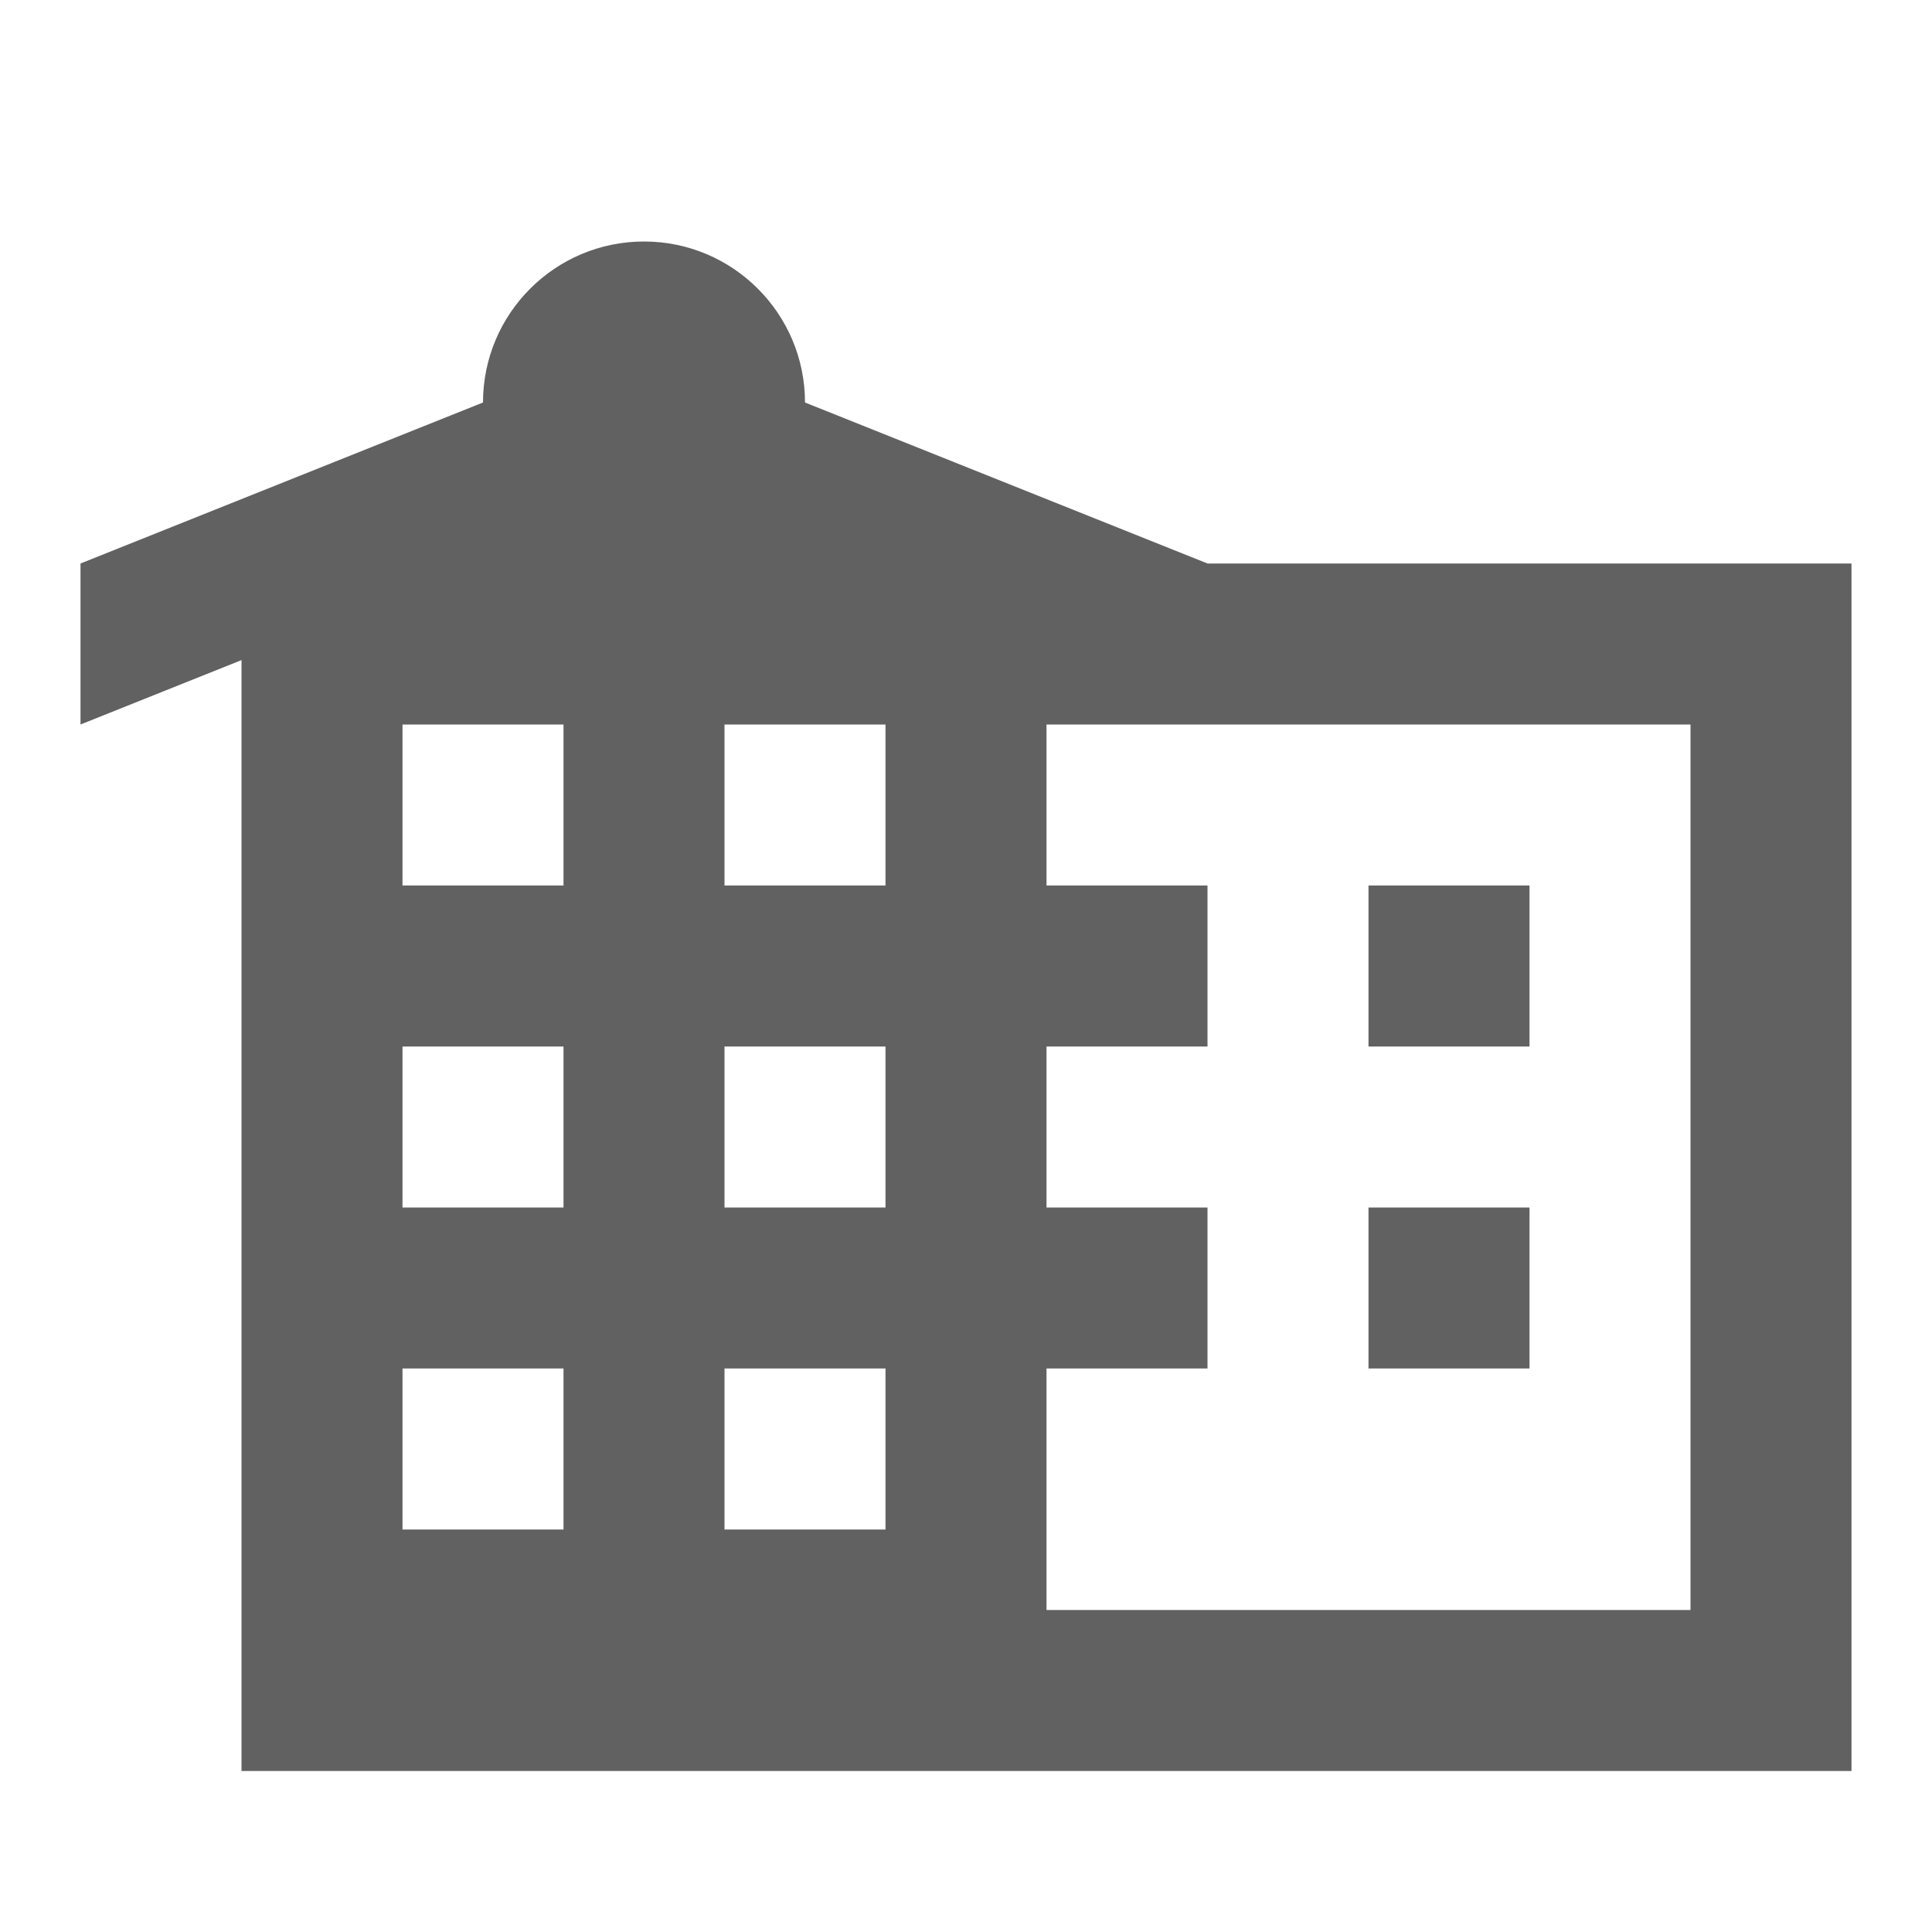 <svg width="12" height="12" viewBox="0 0 12 12" fill="none" xmlns="http://www.w3.org/2000/svg">
<path d="M4 1.5C4.552 1.5 5 1.948 5 2.5L7.5 3.5H11.5V11H1.5V4.1L0.5 4.5V3.5L3 2.5C3 1.948 3.448 1.5 4 1.5ZM6.5 5.5H7.5V6.5H6.5V7.5H7.5V8.5H6.5V10H10.5V4.5H6.5V5.5ZM2.5 9.5H3.5V8.5H2.5V9.5ZM4.5 9.5H5.5V8.5H4.5V9.5ZM9.5 8.5H8.5V7.5H9.5V8.5ZM2.5 7.5H3.5V6.5H2.5V7.5ZM4.5 7.5H5.5V6.5H4.5V7.5ZM9.5 6.5H8.5V5.5H9.5V6.5ZM2.5 5.5H3.5V4.5H2.5V5.5ZM4.5 5.5H5.5V4.5H4.5V5.5Z" fill="#616161"/>
</svg>
